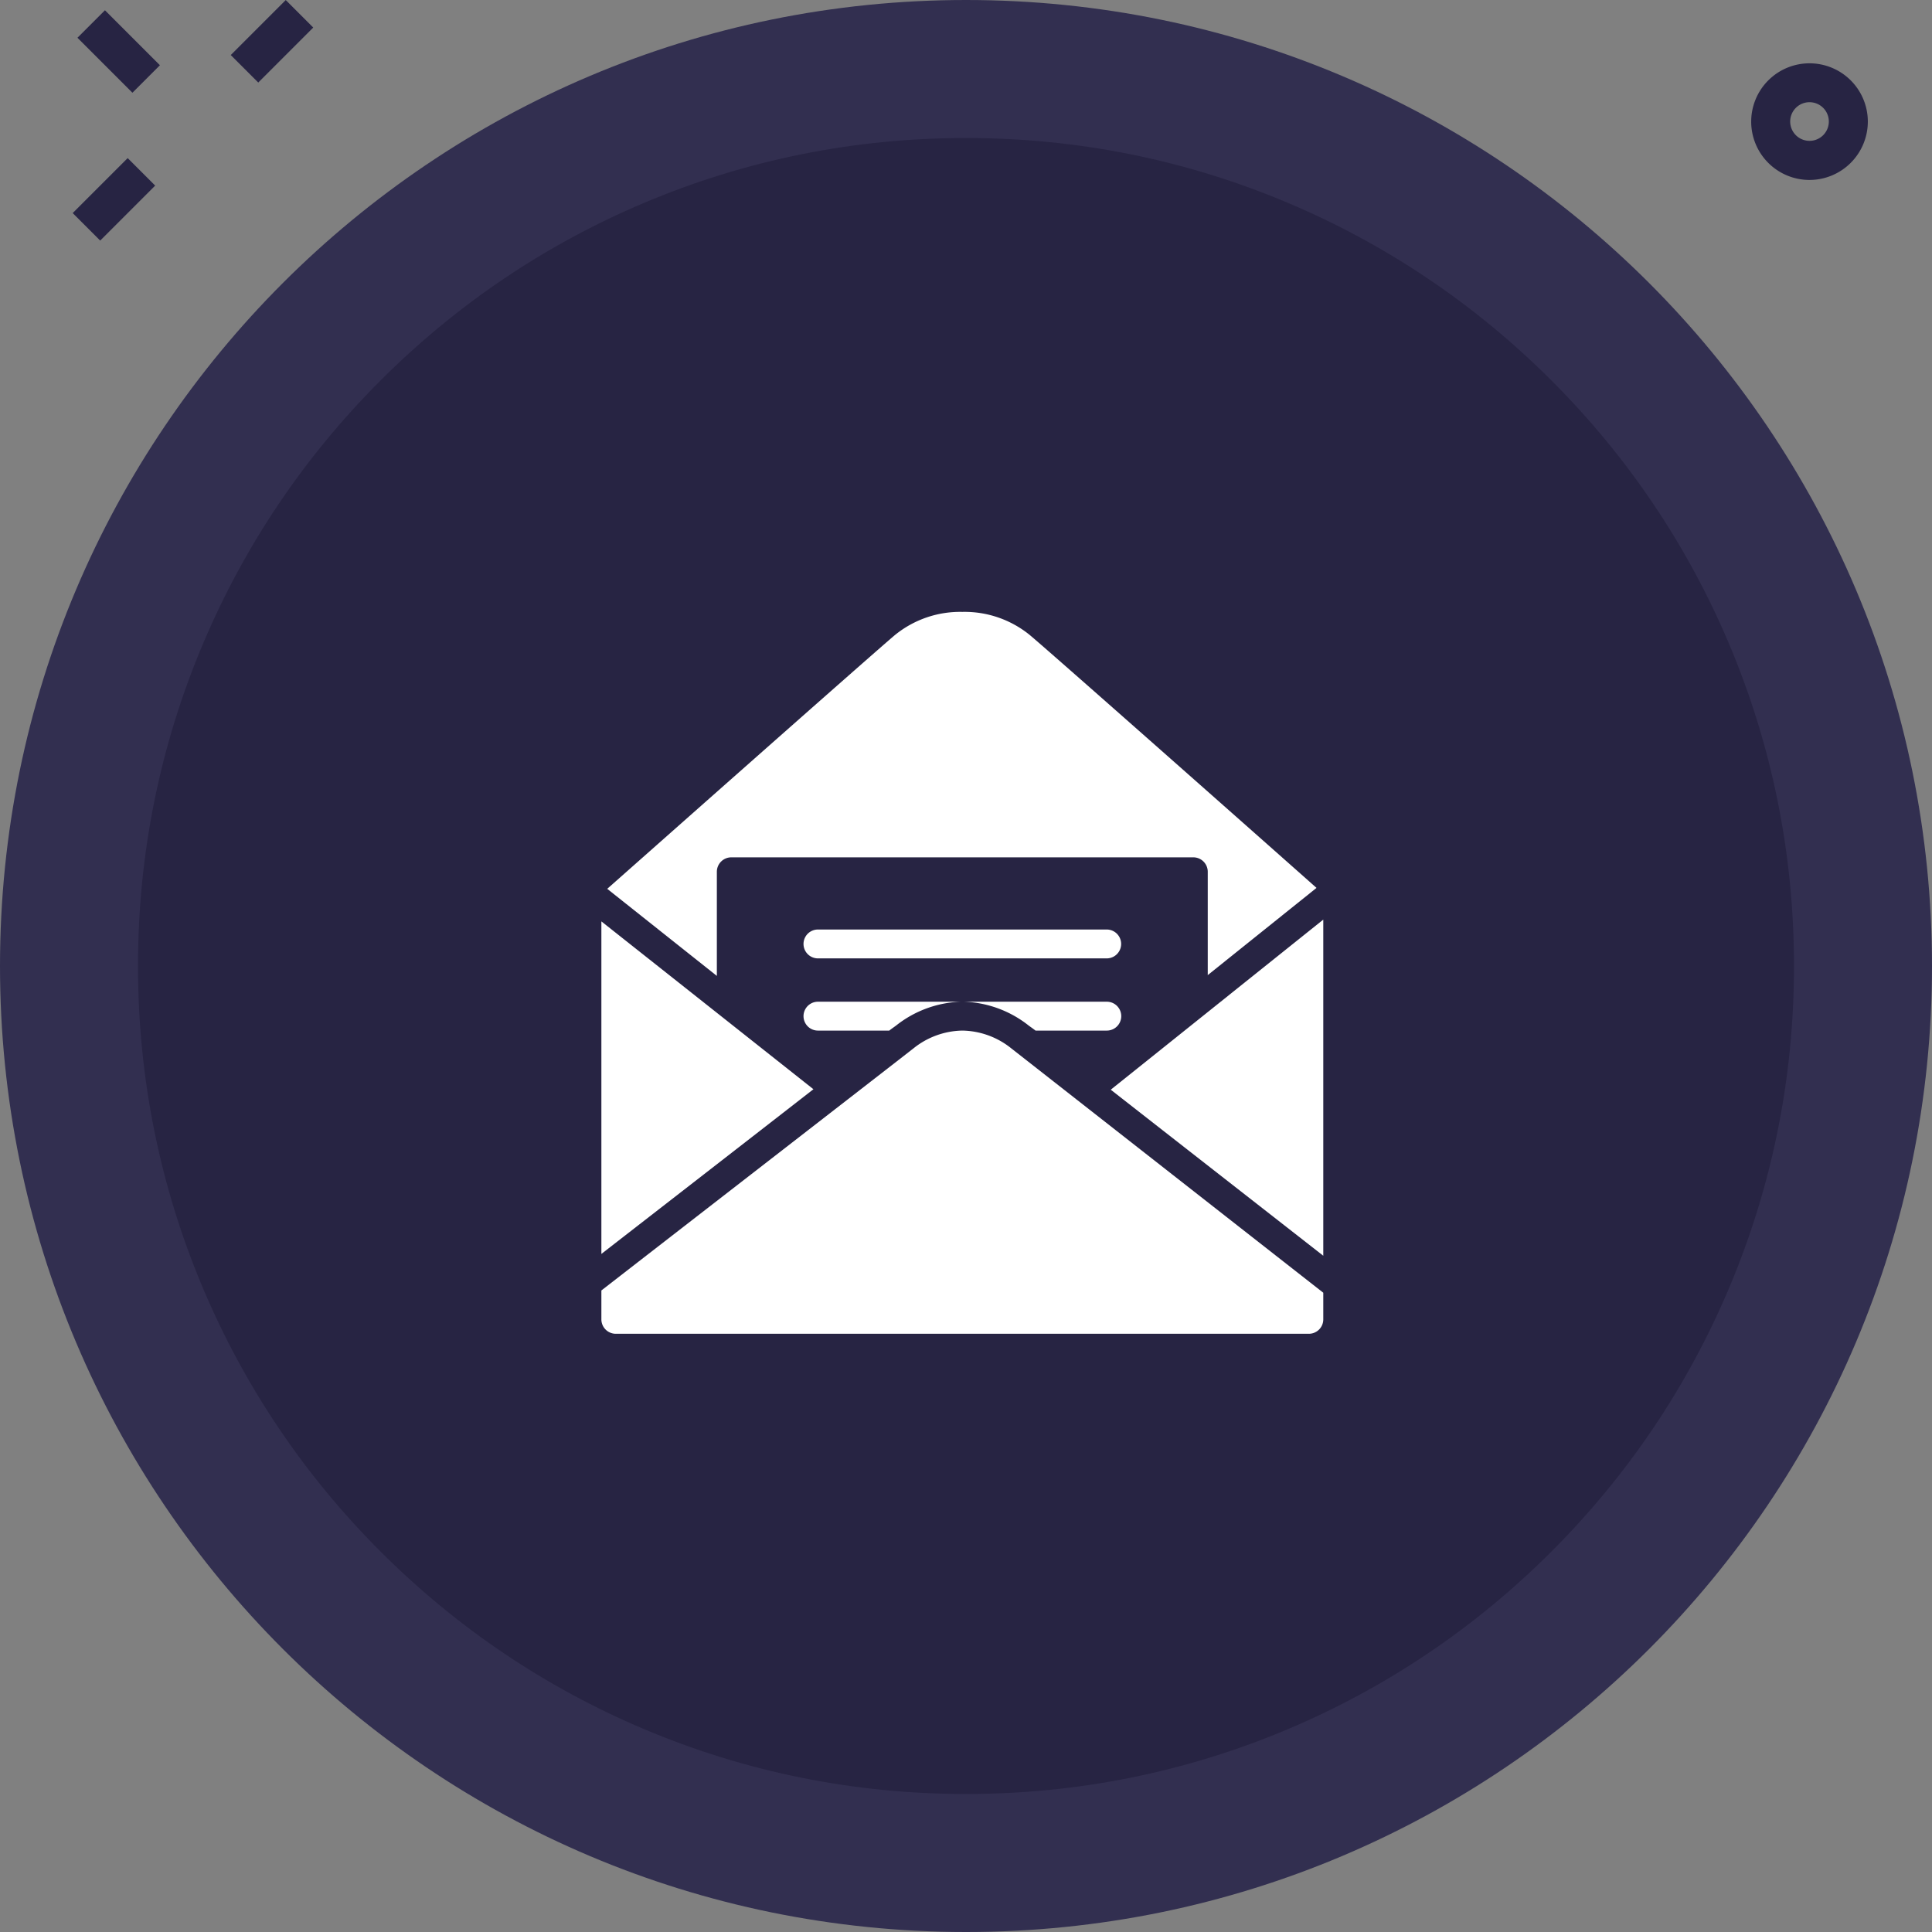 <svg xmlns="http://www.w3.org/2000/svg" width="70" height="70" viewBox="0 0 70 70"><rect x="0" y="0" width="70" height="70" fill="#808080" stroke="none"/><g id="Group_2934" data-name="Group 2934" transform="translate(-891 -481)"><g id="Group_2931" data-name="Group 2931" transform="translate(-248 149)"><g id="Group_1825" data-name="Group 1825" transform="translate(157 301)"><g id="Group_18061" data-name="Group 18061" transform="translate(982 31)"><g id="Ellipse_76" data-name="Ellipse 76" fill="#272443"><path d="M35 67.5c-4.389.0-8.645-.859-12.65-2.553-3.87-1.637-7.346-3.98-10.331-6.966-2.986-2.986-5.329-6.461-6.966-10.331C3.359 43.645 2.5 39.389 2.5 35c0-4.389.859-8.645 2.553-12.65 1.637-3.87 3.98-7.346 6.966-10.331 2.986-2.986 6.461-5.329 10.331-6.966C26.355 3.359 30.611 2.5 35 2.5c4.389.0 8.645.859 12.65 2.553 3.87 1.637 7.346 3.98 10.331 6.966 2.986 2.986 5.329 6.461 6.966 10.331C66.641 26.355 67.5 30.611 67.5 35c0 4.389-.859 8.645-2.553 12.65-1.637 3.87-3.98 7.346-6.966 10.331-2.986 2.986-6.461 5.329-10.331 6.966C43.645 66.641 39.389 67.5 35 67.5z" stroke="none"/><path d="M35 5c-4.052.0-7.98.793-11.676 2.355-3.572 1.511-6.781 3.675-9.537 6.431-2.757 2.757-4.921 5.966-6.431 9.537C5.793 27.02 5 30.948 5 35s.793 7.98 2.355 11.676c1.511 3.572 3.675 6.781 6.431 9.537 2.757 2.757 5.966 4.921 9.537 6.431C27.02 64.207 30.948 65 35 65s7.98-.793 11.676-2.355c3.572-1.511 6.781-3.675 9.537-6.431 2.757-2.757 4.921-5.966 6.431-9.537C64.207 42.98 65 39.052 65 35c0-4.052-.793-7.98-2.355-11.676-1.511-3.572-3.675-6.781-6.431-9.537-2.757-2.757-5.966-4.921-9.537-6.431C42.98 5.793 39.052 5 35 5m0-5c19.33.0 35 15.67 35 35 0 19.33-15.67 35-35 35-19.33.0-35-15.67-35-35C0 15.67 15.67.0 35 0z" stroke="none" fill="#322f50"/></g></g><g id="Group_1813" data-name="Group 1813" transform="translate(984.634 31.002)"><g id="Group_1810" data-name="Group 1810" transform="translate(0 0)"><path id="Path_3523" data-name="Path 3523" d="M0 0H2.817V1.409H0z" transform="translate(5.727 1.992) rotate(-45)" fill="#272443"/><path id="Path_3588" data-name="Path 3588" d="M0 0H2.817V1.409H0z" transform="translate(2.164 3.358) rotate(-135)" fill="#272443"/><path id="Path_3524" data-name="Path 3524" d="M0 0H2.817V1.409H0z" transform="translate(0 7.718) rotate(-45)" fill="#272443"/></g><path id="Path_3544" data-name="Path 3544" d="M29.113 7.226a2.113 2.113.0 112.113-2.113A2.116 2.116.0 0129.113 7.226zm0-2.817a.7.7.0 10.7.7A.7.7.0 0029.113 4.409z" transform="translate(33.815 -0.708)" fill="#272443"/></g></g></g><g id="surface1" transform="translate(912.789 503.17)"><path id="Path_11" data-name="Path 11" d="M13.078.0a3.74 3.74.0 00-2.436.834c-.744.621-9.749 8.6-10.43 9.2l3.972 3.155V9.416a.524.524.0 01.523-.523h16.74a.523.523.0 01.523.523V13.16L25.911 10c-.95-.844-9.594-8.5-10.4-9.171A3.74 3.74.0 0013.078.0zM26.156 11.149l-7.7 6.163c2.336 1.827 5.527 4.318 7.7 6.016zM0 11.214V23.262c2.043-1.586 5.3-4.113 7.683-5.967zm7.847.294a.523.523.0 100 1.046H18.309a.523.523.0 000-1.046zm0 2.616a.523.523.0 100 1.046H10.43c.11-.086.2-.145.245-.18a3.994 3.994.0 012.338-.866zm5.3.0a3.994 3.994.0 012.338.866c.043.033.135.094.245.18h2.583a.523.523.0 000-1.046zm-.065 1.046a2.9 2.9.0 00-1.766.638C10.689 16.3 3.075 22.2.0 24.586v1.046a.523.523.0 00.523.523h25.11a.522.522.0 00.523-.523v-.964c-3.431-2.685-10.714-8.392-11.312-8.86a2.9 2.9.0 00-1.766-.638z" transform="translate(0 0)" fill="#fff"/></g></g></svg>